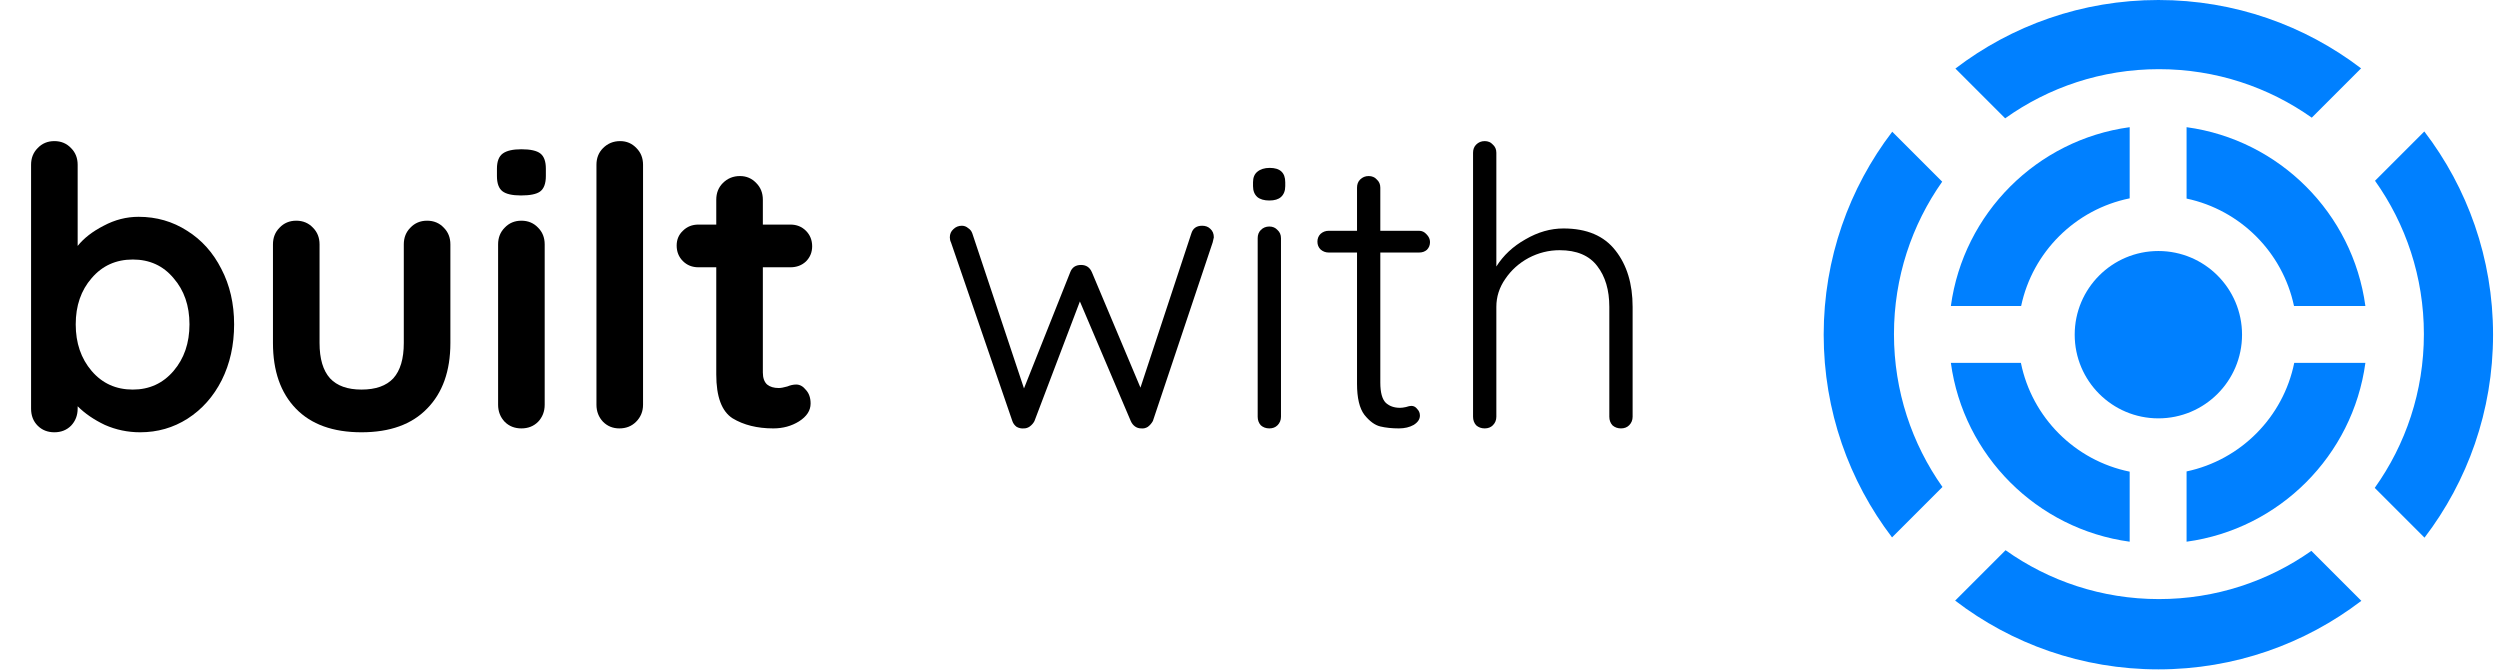 <svg width="638" height="171" viewBox="0 0 638 171" fill="none" xmlns="http://www.w3.org/2000/svg">
<path d="M35.374 55.33C39.932 55.33 44.06 56.519 47.759 58.897C51.458 61.209 54.364 64.445 56.478 68.607C58.657 72.768 59.747 77.491 59.747 82.775C59.747 88.059 58.69 92.815 56.577 97.042C54.463 101.203 51.557 104.473 47.858 106.851C44.225 109.162 40.196 110.318 35.77 110.318C32.6 110.318 29.595 109.691 26.754 108.436C23.98 107.115 21.668 105.53 19.819 103.68V104.275C19.819 105.992 19.258 107.445 18.135 108.634C17.012 109.757 15.592 110.318 13.874 110.318C12.157 110.318 10.737 109.757 9.614 108.634C8.491 107.511 7.93 106.058 7.93 104.275V42.054C7.93 40.337 8.491 38.916 9.614 37.794C10.737 36.605 12.157 36.01 13.874 36.01C15.592 36.01 17.012 36.605 18.135 37.794C19.258 38.916 19.819 40.337 19.819 42.054V62.761C21.404 60.779 23.617 59.062 26.457 57.609C29.297 56.09 32.27 55.33 35.374 55.33ZM33.888 99.42C38.115 99.42 41.583 97.835 44.291 94.664C46.999 91.494 48.353 87.531 48.353 82.775C48.353 78.019 46.999 74.089 44.291 70.984C41.649 67.814 38.181 66.229 33.888 66.229C29.595 66.229 26.094 67.814 23.386 70.984C20.678 74.089 19.324 78.019 19.324 82.775C19.324 87.531 20.678 91.494 23.386 94.664C26.094 97.835 29.595 99.42 33.888 99.42Z" fill="black"/>
<path d="M108.993 56.321C110.711 56.321 112.131 56.916 113.254 58.104C114.377 59.227 114.938 60.647 114.938 62.365V87.531C114.938 94.664 112.957 100.245 108.993 104.275C105.096 108.304 99.515 110.318 92.249 110.318C84.984 110.318 79.402 108.304 75.505 104.275C71.608 100.245 69.66 94.664 69.66 87.531V62.365C69.66 60.647 70.221 59.227 71.344 58.104C72.467 56.916 73.887 56.321 75.604 56.321C77.322 56.321 78.742 56.916 79.865 58.104C80.987 59.227 81.549 60.647 81.549 62.365V87.531C81.549 91.56 82.441 94.565 84.224 96.546C86.007 98.462 88.683 99.42 92.249 99.42C95.882 99.42 98.59 98.462 100.374 96.546C102.157 94.565 103.049 91.56 103.049 87.531V62.365C103.049 60.647 103.61 59.227 104.733 58.104C105.856 56.916 107.276 56.321 108.993 56.321Z" fill="black"/>
<path d="M139.005 103.284C139.005 105.001 138.444 106.454 137.321 107.643C136.198 108.766 134.778 109.328 133.061 109.328C131.343 109.328 129.923 108.766 128.8 107.643C127.678 106.454 127.116 105.001 127.116 103.284V62.365C127.116 60.647 127.678 59.227 128.8 58.104C129.923 56.916 131.343 56.321 133.061 56.321C134.778 56.321 136.198 56.916 137.321 58.104C138.444 59.227 139.005 60.647 139.005 62.365V103.284ZM132.962 49.881C130.716 49.881 129.131 49.518 128.206 48.791C127.281 48.065 126.819 46.777 126.819 44.927V43.045C126.819 41.195 127.314 39.907 128.305 39.181C129.296 38.454 130.881 38.091 133.061 38.091C135.373 38.091 136.991 38.454 137.916 39.181C138.84 39.907 139.303 41.195 139.303 43.045V44.927C139.303 46.843 138.807 48.164 137.816 48.89C136.892 49.551 135.274 49.881 132.962 49.881Z" fill="black"/>
<path d="M164.105 103.284C164.105 105.001 163.51 106.454 162.321 107.643C161.198 108.766 159.778 109.328 158.061 109.328C156.41 109.328 155.022 108.766 153.9 107.643C152.777 106.454 152.215 105.001 152.215 103.284V42.054C152.215 40.337 152.777 38.916 153.9 37.794C155.088 36.605 156.542 36.01 158.259 36.01C159.91 36.01 161.297 36.605 162.42 37.794C163.543 38.916 164.105 40.337 164.105 42.054V103.284Z" fill="black"/>
<path d="M203.201 98.132C204.125 98.132 204.951 98.594 205.678 99.519C206.47 100.378 206.867 101.533 206.867 102.987C206.867 104.77 205.876 106.289 203.894 107.544C201.979 108.733 199.799 109.328 197.355 109.328C193.26 109.328 189.792 108.469 186.952 106.752C184.178 104.968 182.791 101.236 182.791 95.556V68.21H178.233C176.648 68.21 175.327 67.682 174.27 66.625C173.213 65.568 172.685 64.247 172.685 62.662C172.685 61.143 173.213 59.888 174.27 58.897C175.327 57.84 176.648 57.312 178.233 57.312H182.791V50.971C182.791 49.254 183.352 47.833 184.475 46.711C185.664 45.522 187.117 44.927 188.834 44.927C190.486 44.927 191.873 45.522 192.996 46.711C194.119 47.833 194.68 49.254 194.68 50.971V57.312H201.715C203.3 57.312 204.621 57.84 205.678 58.897C206.734 59.954 207.263 61.275 207.263 62.86C207.263 64.379 206.734 65.667 205.678 66.724C204.621 67.715 203.3 68.21 201.715 68.21H194.68V95.06C194.68 96.447 195.043 97.471 195.77 98.132C196.496 98.726 197.487 99.023 198.742 99.023C199.271 99.023 199.997 98.891 200.922 98.627C201.715 98.297 202.474 98.132 203.201 98.132Z" fill="black"/>
<path d="M306.798 57.609C307.657 57.609 308.35 57.873 308.879 58.402C309.473 58.93 309.77 59.657 309.77 60.581C309.77 60.647 309.671 61.077 309.473 61.869L294.215 107.445C293.885 108.04 293.455 108.535 292.927 108.931C292.399 109.261 291.837 109.394 291.243 109.328C290.648 109.328 290.12 109.162 289.657 108.832C289.195 108.502 288.832 108.04 288.568 107.445L275.588 76.929L263.996 107.445C263.732 107.973 263.336 108.436 262.807 108.832C262.345 109.162 261.85 109.328 261.321 109.328C260.661 109.394 260.033 109.261 259.439 108.931C258.91 108.535 258.547 108.04 258.349 107.445L242.695 61.869C242.497 61.473 242.397 61.044 242.397 60.581C242.397 59.723 242.695 59.029 243.289 58.501C243.884 57.906 244.61 57.609 245.469 57.609C246.063 57.609 246.592 57.807 247.054 58.203C247.583 58.534 247.946 58.996 248.144 59.591L261.321 99.123L273.112 69.498C273.574 68.243 274.499 67.616 275.886 67.616C277.207 67.616 278.131 68.243 278.66 69.498L291.045 98.924L304.024 59.591C304.42 58.27 305.345 57.609 306.798 57.609Z" fill="black"/>
<path d="M326.906 106.355C326.906 107.214 326.609 107.94 326.014 108.535C325.486 109.063 324.792 109.328 323.934 109.328C323.075 109.328 322.348 109.063 321.754 108.535C321.226 107.94 320.961 107.214 320.961 106.355V60.779C320.961 59.921 321.226 59.227 321.754 58.699C322.348 58.104 323.075 57.807 323.934 57.807C324.792 57.807 325.486 58.104 326.014 58.699C326.609 59.227 326.906 59.921 326.906 60.779V106.355ZM323.934 51.169C322.613 51.169 321.589 50.872 320.862 50.277C320.136 49.617 319.772 48.692 319.772 47.503V46.512C319.772 45.323 320.136 44.432 320.862 43.837C321.655 43.177 322.712 42.846 324.033 42.846C326.675 42.846 327.996 44.068 327.996 46.512V47.503C327.996 48.692 327.633 49.617 326.906 50.277C326.245 50.872 325.255 51.169 323.934 51.169Z" fill="black"/>
<path d="M352.257 64.445V97.636C352.257 100.146 352.719 101.864 353.644 102.788C354.568 103.647 355.79 104.076 357.31 104.076C357.706 104.076 358.201 104.01 358.796 103.878C359.39 103.68 359.853 103.581 360.183 103.581C360.777 103.581 361.273 103.845 361.669 104.374C362.131 104.836 362.363 105.397 362.363 106.058C362.363 106.983 361.834 107.775 360.777 108.436C359.72 109.03 358.466 109.328 357.012 109.328C355.229 109.328 353.644 109.162 352.257 108.832C350.87 108.502 349.516 107.511 348.194 105.86C346.94 104.209 346.312 101.566 346.312 97.934V64.445H339.079C338.287 64.445 337.593 64.181 336.999 63.653C336.47 63.124 336.206 62.464 336.206 61.671C336.206 60.879 336.47 60.218 336.999 59.69C337.593 59.161 338.287 58.897 339.079 58.897H346.312V47.899C346.312 47.041 346.576 46.347 347.105 45.819C347.699 45.224 348.426 44.927 349.284 44.927C350.143 44.927 350.837 45.224 351.365 45.819C351.959 46.347 352.257 47.041 352.257 47.899V58.897H362.164C362.891 58.897 363.518 59.194 364.047 59.789C364.641 60.383 364.939 61.044 364.939 61.77C364.939 62.563 364.674 63.223 364.146 63.752C363.618 64.214 362.957 64.445 362.164 64.445H352.257Z" fill="black"/>
<path d="M399.008 58.303C404.953 58.303 409.378 60.185 412.285 63.95C415.191 67.649 416.644 72.438 416.644 78.316V106.355C416.644 107.214 416.347 107.94 415.752 108.535C415.224 109.063 414.53 109.328 413.672 109.328C412.813 109.328 412.086 109.063 411.492 108.535C410.963 107.94 410.699 107.214 410.699 106.355V78.316C410.699 74.023 409.675 70.555 407.628 67.913C405.58 65.205 402.377 63.851 398.017 63.851C395.243 63.851 392.601 64.511 390.091 65.832C387.647 67.153 385.666 68.937 384.146 71.183C382.627 73.362 381.868 75.74 381.868 78.316V106.355C381.868 107.214 381.57 107.94 380.976 108.535C380.448 109.063 379.754 109.328 378.895 109.328C378.037 109.328 377.31 109.063 376.716 108.535C376.187 107.94 375.923 107.214 375.923 106.355V38.983C375.923 38.124 376.187 37.43 376.716 36.902C377.31 36.307 378.037 36.01 378.895 36.01C379.754 36.01 380.448 36.307 380.976 36.902C381.57 37.43 381.868 38.124 381.868 38.983V68.012C383.651 65.172 386.128 62.86 389.299 61.077C392.469 59.227 395.706 58.303 399.008 58.303Z" fill="black"/>
<g clip-path="url(#clip0_521_375)">
<path fill-rule="evenodd" clip-rule="evenodd" d="M550.816 170.824C570.292 170.824 588.246 164.305 602.614 153.33L589.864 140.58C578.862 148.334 565.442 152.887 550.958 152.887C536.372 152.887 522.864 148.269 511.818 140.414L498.952 153.28C513.331 164.285 531.31 170.824 550.816 170.824ZM482.848 137.145L495.718 124.275C487.922 113.254 483.341 99.797 483.341 85.27C483.341 70.786 487.894 57.367 495.648 46.364L482.898 33.614C471.923 47.982 465.404 65.936 465.404 85.412C465.404 104.859 471.903 122.787 482.848 137.145ZM636.228 85.412C636.228 104.888 629.709 122.842 618.734 137.211L606.032 124.509C613.93 113.444 618.576 99.9 618.576 85.27C618.576 70.683 613.957 57.176 606.103 46.129L618.684 33.548C629.689 47.927 636.228 65.906 636.228 85.412ZM602.549 17.444C588.191 6.499 570.263 0 550.816 0C531.34 0 513.386 6.519 499.018 17.494L511.719 30.196C522.784 22.298 536.328 17.652 550.958 17.652C565.485 17.652 578.942 22.233 589.963 30.029L602.549 17.444Z" fill="#0080FF"/>
<path d="M572.169 85.412C572.169 97.205 562.609 106.765 550.816 106.765C539.023 106.765 529.463 97.205 529.463 85.412C529.463 73.619 539.023 64.059 550.816 64.059C562.609 64.059 572.169 73.619 572.169 85.412Z" fill="#0080FF"/>
<path fill-rule="evenodd" clip-rule="evenodd" d="M543.494 32.457C519.82 35.676 501.08 54.416 497.861 78.09H515.794C518.716 64.281 529.645 53.427 543.494 50.616V32.457ZM585.429 78.09C582.528 64.375 571.728 53.576 558.014 50.675V32.457C581.688 35.676 600.428 54.416 603.647 78.09H585.429ZM558.014 120.309C571.823 117.388 582.677 106.459 585.488 92.61H603.647C600.428 116.284 581.688 135.023 558.014 138.242V120.309ZM515.735 92.61C518.566 106.554 529.55 117.538 543.494 120.368V138.242C519.82 135.023 501.08 116.284 497.861 92.61H515.735Z" fill="#0080FF"/>
</g>
<defs>
<clipPath id="clip0_521_375">
<rect width="635.748" height="170.823" fill="white" transform="translate(0.766 0)"/>
</clipPath>
</defs>
</svg>
